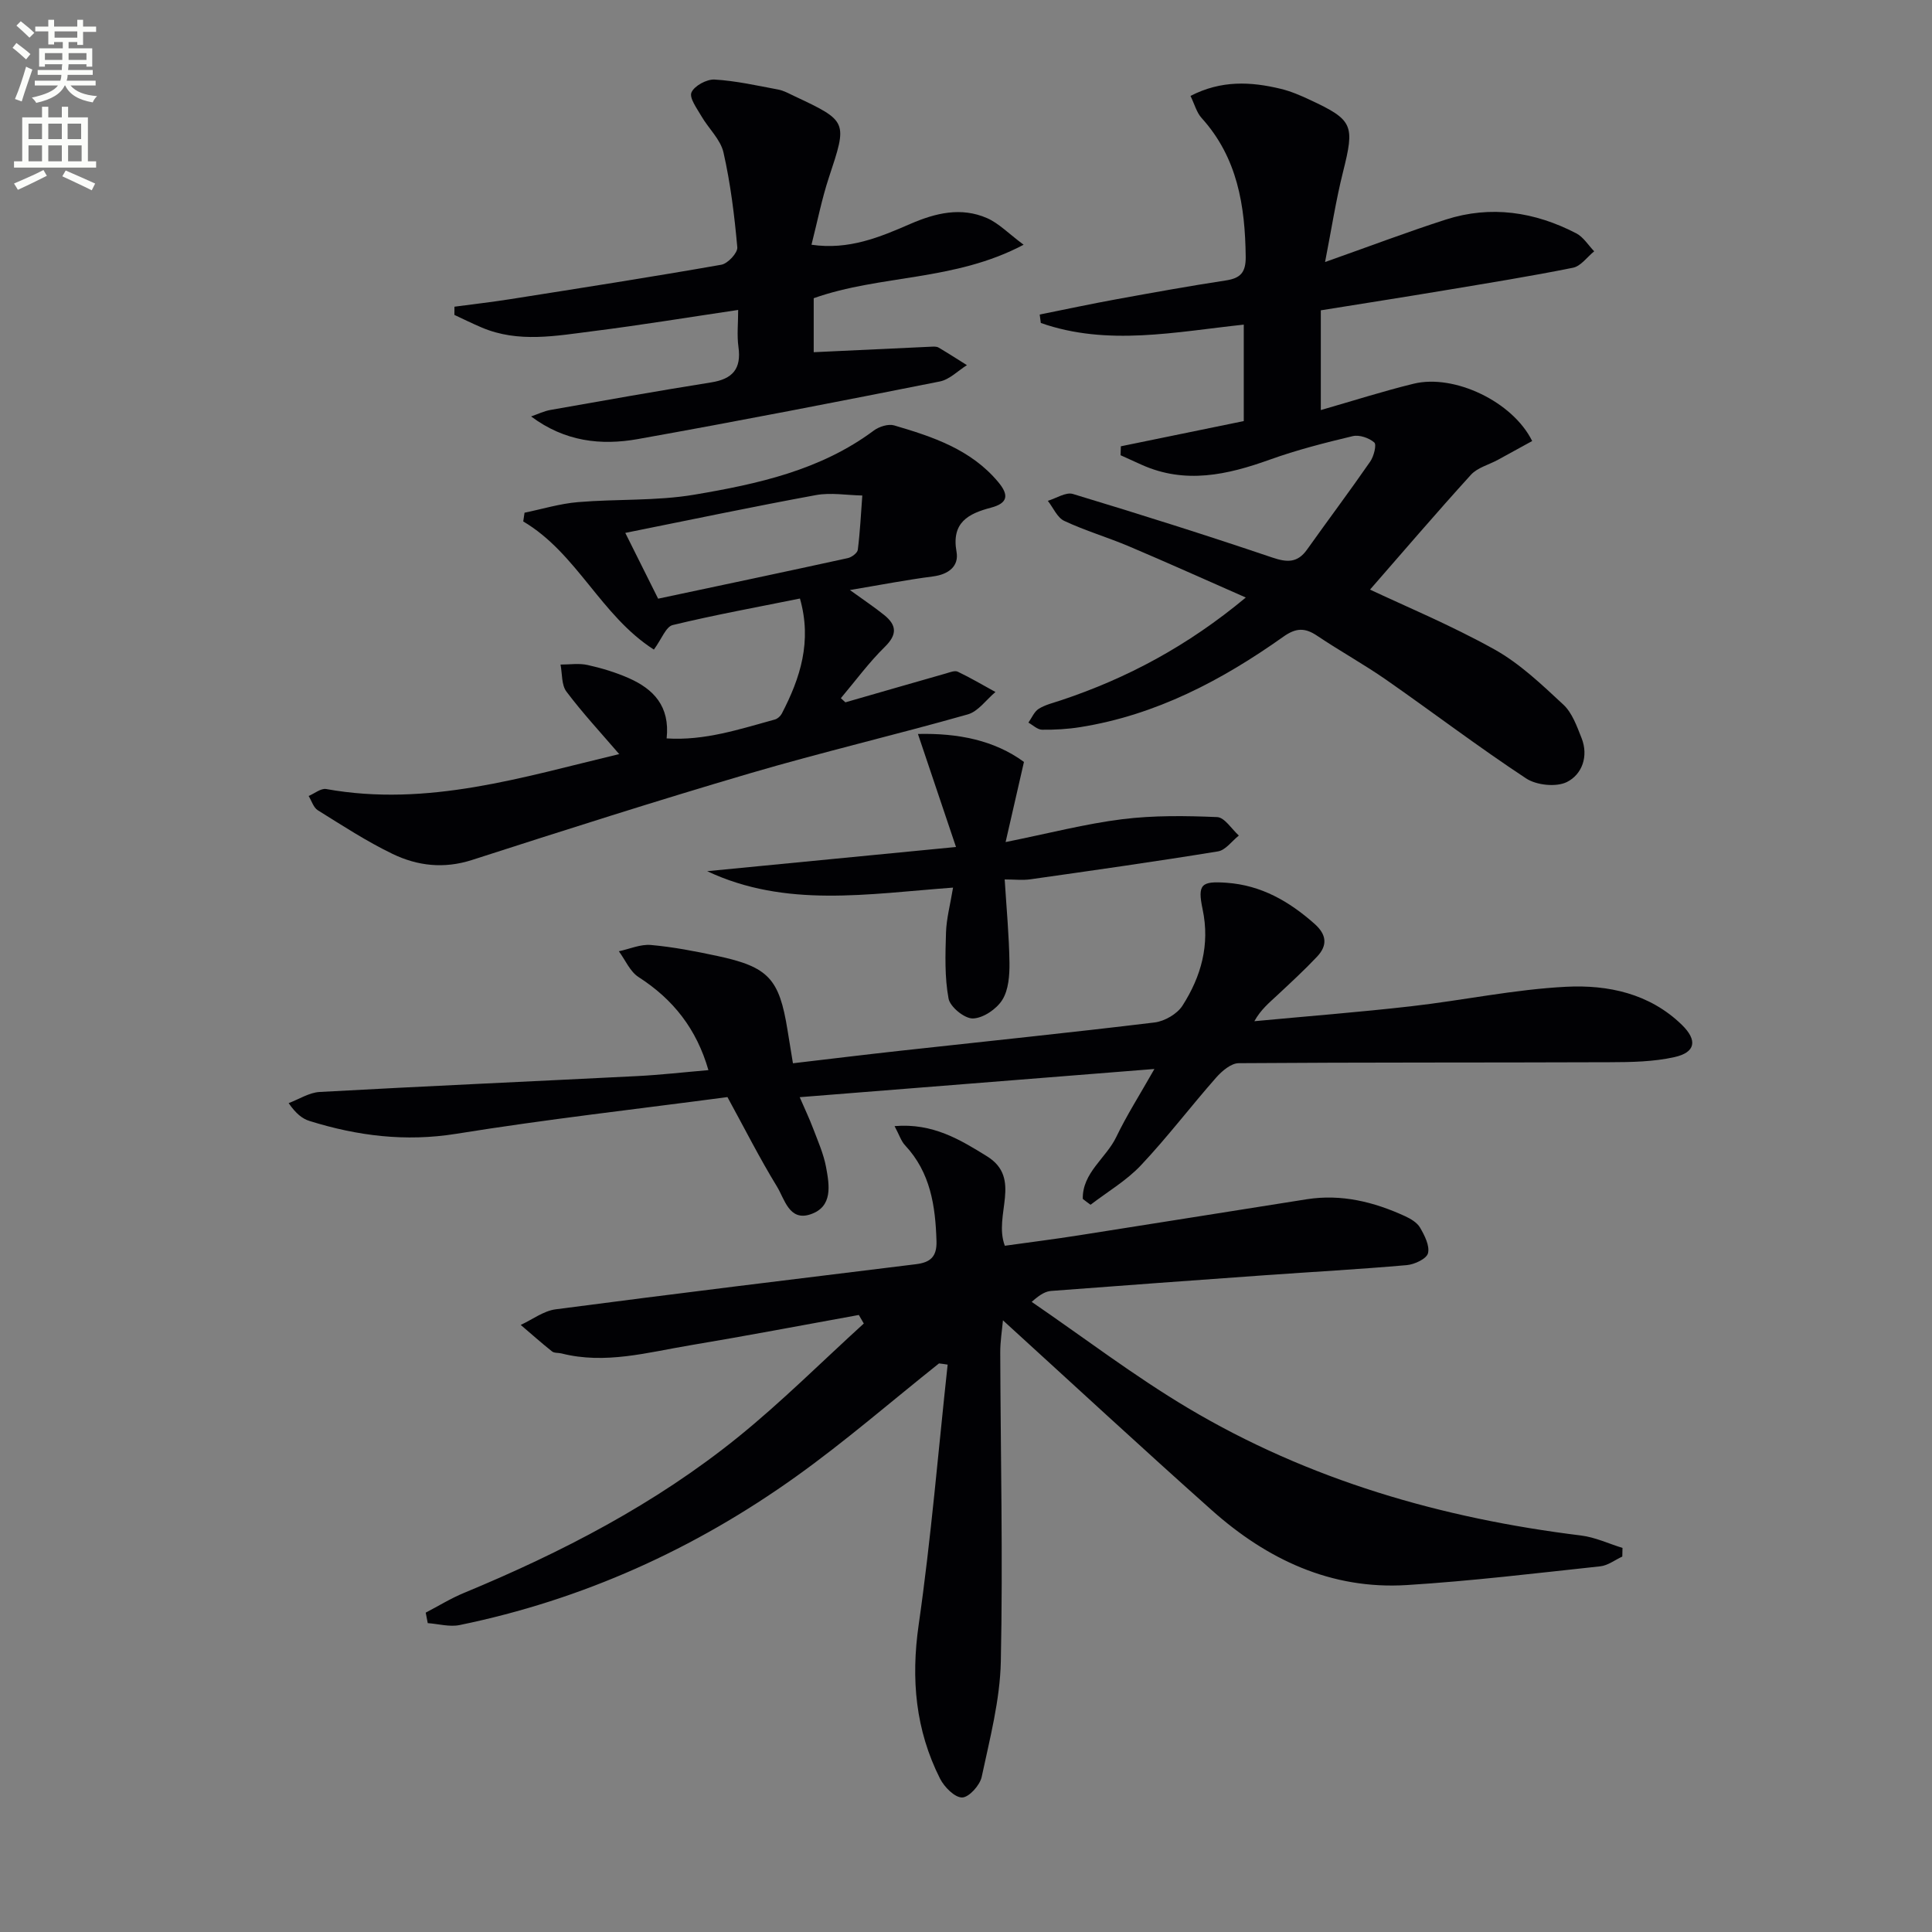 <svg enable-background="new 0 0 400 400" viewBox="0 0 400 400" xmlns="http://www.w3.org/2000/svg"><rect x="0" y="0" width="400" height="400" fill="#808080" stroke="none"/><path d="m2.6 9.9.8-1c.9.7 1.9 1.4 2.9 2.3l-.9 1.1c-1.1-1-2-1.8-2.8-2.4zm.5 10.6c.9-2.1 1.6-4.3 2.3-6.7.4.2.8.4 1.3.6-.7 2.1-1.5 4.3-2.2 6.6zm.3-15.2.9-.9c1 .8 2 1.6 2.8 2.4l-1 1c-.9-.9-1.8-1.7-2.7-2.5zm12.6-1.2h1.2v1.4h2.7v1.1h-2.7v2.7h-1.2v-.6h-1.8v1.3h4.9v3.8h-1.2v-.5h-3.7c0 .4-.1.9-.1 1.2h5.1v1h-5.2c0 .5-.1.9-.2 1.2h6v1h-5.2c1.1 1.3 2.9 2 5.5 2.2-.4.4-.7.8-.9 1.3-2.9-.5-4.8-1.6-5.7-3.5h-.1c-.8 1.7-2.7 2.9-5.9 3.6-.2-.4-.6-.8-.9-1.1 2.8-.6 4.6-1.4 5.4-2.5h-4.8v-1h5.3c.1-.3.2-.7.2-1.2h-4.9v-1h5c0-.4 0-.8.1-1.2h-3.6v.5h-1.2v-3.8h4.9v-1.3h-1.8v.5h-1.2v-2.7h-2.7v-1h2.7v-1.4h1.2v1.4h4.8zm-6.7 8.3h3.6c0-.4 0-.9 0-1.4h-3.6zm1.9-4.6h4.8v-1.3h-4.7v1.3zm6.7 3.2h-3.7v1.4h3.7z" fill="#fbfcfa"/><path d="m8.7 22.1h1.3v2.2h2.8v-2.2h1.3v2.2h4.1v9.1h1.7v1.3h-17v-1.3h1.7v-9.1h4.1zm.3 13.1.7 1.2c-1.8.9-3.8 1.9-6 2.9-.2-.4-.5-.8-.8-1.3 2.3-1 4.4-1.9 6.1-2.8zm-3.1-6.4h2.8v-3.2h-2.8zm0 4.6h2.8v-3.3h-2.8zm4.1-4.6h2.8v-3.2h-2.8zm0 4.6h2.8v-3.3h-2.8zm3.6 1.9c2.1.9 4.1 1.8 6.1 2.7l-.7 1.4c-2.2-1.1-4.2-2-6.1-2.9zm3.2-9.7h-2.8v3.2h2.8zm-2.7 7.8h2.8v-3.3h-2.8z" fill="#fbfcfa"/><g fill="#010104"><path d="m194.41 282.28c-9.84 7.83-19.36 16.1-29.58 23.41-21.04 15.05-44.25 25.54-69.67 30.76-2.08.43-4.39-.24-6.6-.4-.14-.72-.28-1.45-.42-2.17 2.65-1.38 5.21-2.97 7.96-4.1 20.22-8.38 39.56-18.39 56.63-32.18 9.11-7.36 17.43-15.69 26.11-23.58-.34-.59-.69-1.18-1.03-1.77-11.65 2.11-23.27 4.33-34.94 6.28-8.8 1.47-17.58 3.99-26.64 1.68-.64-.16-1.47-.04-1.93-.41-2.22-1.76-4.33-3.65-6.49-5.49 2.41-1.11 4.72-2.9 7.23-3.23 24.85-3.26 49.73-6.29 74.6-9.34 2.92-.36 4.35-1.49 4.25-4.77-.22-7.31-1.24-14.22-6.51-19.85-.81-.87-1.19-2.14-2.17-3.97 7.93-.67 13.59 2.82 19.11 6.23 7.43 4.59 1.3 12.15 3.72 18.54 5-.7 10.18-1.35 15.33-2.16 15.74-2.46 31.47-5 47.2-7.47 7.15-1.12 13.87.54 20.32 3.5 1.18.54 2.51 1.33 3.12 2.38.93 1.61 2.03 3.74 1.64 5.3-.29 1.15-2.79 2.32-4.39 2.46-9.76.86-19.55 1.39-29.33 2.09-14.75 1.05-29.49 2.13-44.24 3.25-1.11.08-2.2.58-4.09 2.27 10.76 7.36 21.16 15.31 32.34 21.97 25.06 14.92 52.55 22.85 81.4 26.4 2.92.36 5.72 1.69 8.58 2.57-.01.6-.03 1.19-.04 1.79-1.52.7-2.98 1.85-4.56 2.02-13.34 1.43-26.69 3.05-40.07 3.88-15.66.97-28.93-5.31-40.38-15.51-14.39-12.82-28.54-25.92-43.22-39.3-.19 2.1-.57 4.39-.56 6.68.07 21.32.57 42.65.12 63.96-.17 7.99-2.28 15.98-3.96 23.88-.37 1.74-2.63 4.25-4.05 4.27-1.53.02-3.69-2.16-4.57-3.89-5.08-10.07-6.05-20.6-4.43-31.86 2.57-17.88 4.05-35.91 6-53.87-.59-.1-1.19-.18-1.79-.25z"/><path d="m232.06 92.4c8.37-1.72 16.74-3.43 25.45-5.22 0-6.37 0-12.95 0-19.97-14.13 1.5-28.21 4.5-42.02-.34-.08-.58-.16-1.16-.23-1.75 5.33-1.07 10.64-2.21 15.98-3.18 7.51-1.37 15.02-2.73 22.57-3.88 3.05-.46 4.13-1.69 4.1-4.88-.12-10.56-1.69-20.54-9.14-28.76-1.03-1.14-1.45-2.84-2.29-4.56 6.37-3.29 12.51-2.96 18.68-1.47 2.08.5 4.1 1.37 6.04 2.28 8.98 4.18 9.29 5.22 6.86 14.92-1.48 5.89-2.4 11.92-3.72 18.66 9.09-3.21 16.98-6.21 25-8.79 9.34-3 18.42-1.6 27.01 2.85 1.48.77 2.49 2.46 3.71 3.72-1.45 1.17-2.76 3.07-4.38 3.4-8.77 1.77-17.61 3.18-26.44 4.66-8.5 1.42-17.01 2.75-25.78 4.16v20.65c6.63-1.9 12.88-3.91 19.24-5.46 8.37-2.04 20.49 3.69 24.52 11.87-2.34 1.28-4.71 2.6-7.09 3.89-1.89 1.03-4.24 1.61-5.6 3.11-7.26 7.99-14.28 16.2-20.88 23.76 7.05 3.33 16.67 7.33 25.73 12.37 5.27 2.93 9.82 7.29 14.29 11.44 1.83 1.7 2.8 4.47 3.77 6.91 1.5 3.77.11 7.54-3.01 9.11-2.21 1.11-6.32.68-8.47-.74-9.85-6.49-19.26-13.65-28.94-20.4-4.64-3.23-9.61-5.97-14.3-9.12-2.54-1.71-4.38-1.69-7.04.2-12.72 9.02-26.35 16.2-42 18.7-2.61.42-5.29.57-7.93.54-.95-.01-1.89-.95-2.83-1.47.7-.98 1.2-2.27 2.14-2.86 1.38-.86 3.06-1.24 4.63-1.77 13.7-4.57 26.21-11.26 38.24-21.27-8.51-3.74-16.29-7.25-24.15-10.58-4.43-1.88-9.08-3.24-13.43-5.28-1.47-.69-2.29-2.74-3.41-4.16 1.74-.52 3.74-1.86 5.19-1.42 13.82 4.18 27.58 8.52 41.25 13.15 3.13 1.06 5.26 1.14 7.24-1.65 4.33-6.09 8.82-12.07 13.07-18.21.75-1.08 1.36-3.51.84-3.95-1.09-.95-3.1-1.64-4.47-1.31-5.79 1.38-11.59 2.86-17.18 4.87-8.8 3.16-17.51 5.11-26.53 1.05-1.45-.65-2.9-1.31-4.35-1.97.02-.62.04-1.24.06-1.85z"/><path d="m224.18 248.22c-.12-5.41 4.84-8.45 6.93-12.82 2.14-4.45 4.81-8.64 7.9-14.08-24.97 1.98-48.83 3.88-73.44 5.84 1.03 2.38 1.98 4.37 2.76 6.43 1 2.64 2.17 5.26 2.69 8.01.7 3.76 1.48 8.27-3.27 9.83-4.35 1.43-5.31-3.17-6.86-5.72-3.63-5.93-6.77-12.16-10.28-18.57-18.66 2.48-37.47 4.59-56.14 7.6-10.52 1.69-20.46.44-30.37-2.65-1.49-.46-2.81-1.49-4.34-3.7 2.14-.8 4.25-2.19 6.42-2.31 21.92-1.21 43.86-2.18 65.79-3.29 4.77-.24 9.52-.79 14.7-1.23-2.45-8.53-7.29-14.66-14.45-19.26-1.78-1.14-2.75-3.53-4.09-5.35 2.22-.47 4.49-1.5 6.65-1.3 4.61.41 9.19 1.3 13.73 2.27 10.61 2.27 12.83 4.7 14.54 15.36.34 2.11.69 4.22 1.12 6.86 7.61-.89 15-1.8 22.39-2.61 17.5-1.93 35.01-3.72 52.48-5.84 2.08-.25 4.68-1.76 5.78-3.48 3.85-6.02 5.72-12.59 4.17-19.94-1.1-5.22-.27-5.88 4.99-5.5 7.13.51 12.91 3.83 18.16 8.48 2.57 2.27 2.73 4.5.54 6.82-2.62 2.78-5.43 5.36-8.22 7.97-1.65 1.54-3.41 2.96-4.76 5.39 10.81-1.02 21.64-1.86 32.43-3.09 10.73-1.22 21.37-3.49 32.12-4.04 8.64-.44 17.27 1.37 23.96 7.88 3.26 3.18 2.88 5.71-1.56 6.69-4.31.96-8.88 1.04-13.33 1.05-25.62.1-51.24.01-76.86.2-1.58.01-3.47 1.62-4.66 2.97-5.28 5.99-10.12 12.38-15.59 18.18-2.99 3.17-6.91 5.47-10.42 8.16-.56-.39-1.09-.8-1.61-1.21z"/><path d="m128.21 156.14c-3.74-4.35-7.56-8.47-10.93-12.94-1.05-1.39-.86-3.71-1.23-5.61 1.87.01 3.82-.31 5.6.09 2.9.64 5.81 1.52 8.53 2.72 5.09 2.25 8.56 5.78 7.84 12.48 7.91.51 15.12-1.92 22.4-3.91.56-.15 1.16-.69 1.44-1.22 3.83-7.36 6.29-14.94 3.76-23.83-8.95 1.81-17.71 3.4-26.34 5.49-1.41.34-2.29 2.89-3.9 5.08-10.99-7.02-15.91-19.95-27.05-26.53.09-.6.18-1.2.27-1.81 3.69-.76 7.34-1.88 11.06-2.19 8.02-.68 16.19-.21 24.08-1.54 13.08-2.21 26.13-5.05 37.17-13.28 1.09-.81 2.99-1.42 4.2-1.07 8 2.35 15.9 4.96 21.56 11.73 2.26 2.7 2.02 4.38-1.51 5.31-4.67 1.23-8.22 3.06-7.12 9.14.53 2.96-1.63 4.67-4.85 5.09-5.5.71-10.96 1.77-17.23 2.82 2.9 2.1 5.08 3.54 7.11 5.18 2.56 2.07 2.75 4.01.13 6.58-3.32 3.26-6.1 7.06-9.11 10.63.31.29.62.57.94.86 6.95-2 13.89-4.01 20.85-5.99.79-.23 1.81-.65 2.42-.35 2.66 1.27 5.21 2.78 7.8 4.2-1.9 1.59-3.56 4.02-5.74 4.64-14.99 4.25-30.19 7.82-45.14 12.21-19.26 5.66-38.39 11.77-57.5 17.93-5.81 1.87-11.29 1.23-16.45-1.26-5.37-2.59-10.4-5.88-15.48-9.04-.89-.56-1.27-1.94-1.89-2.95 1.22-.51 2.55-1.64 3.64-1.44 20.99 3.79 40.74-2.48 60.68-7.24.11-.02.18-.26-.01.02zm1.25-45.81c2.1 4.2 4.44 8.88 6.8 13.62 13.39-2.84 26.34-5.57 39.27-8.4.81-.18 1.99-1.06 2.07-1.73.47-3.72.65-7.48.93-11.23-3.2-.06-6.5-.65-9.58-.09-13.01 2.39-25.95 5.11-39.49 7.83z"/><path d="m152.83 64.17c-10.4 1.54-20.19 3.15-30.02 4.39-7.69.97-15.47 2.47-23.05-.74-1.92-.81-3.79-1.74-5.68-2.62 0-.57.01-1.14.01-1.7 3.87-.52 7.75-.96 11.61-1.57 14.56-2.3 29.13-4.57 43.64-7.12 1.34-.23 3.42-2.47 3.31-3.61-.59-6.58-1.4-13.19-2.86-19.63-.61-2.7-3.09-4.96-4.56-7.5-.92-1.59-2.56-3.79-2.07-4.93.59-1.37 3.16-2.76 4.78-2.67 4.42.26 8.8 1.25 13.17 2.07 1.12.21 2.18.8 3.23 1.3 11.23 5.28 11.13 5.26 7.26 16.95-1.45 4.39-2.34 8.96-3.59 13.88 7.72 1.13 14.13-1.56 20.46-4.31 5.21-2.26 10.51-3.55 15.89-1.2 2.42 1.06 4.4 3.15 7.57 5.51-14.35 7.6-29.59 6.16-43.46 11.07v11.18c8.29-.39 16.32-.78 24.35-1.14.49-.02 1.08-.06 1.48.17 1.99 1.17 3.93 2.42 5.89 3.65-1.86 1.16-3.59 2.98-5.61 3.38-20.82 4.14-41.65 8.2-62.55 11.93-7.57 1.35-15.08.54-22.07-4.69 1.34-.46 2.65-1.11 4.03-1.35 11.08-1.96 22.16-3.93 33.26-5.7 4.41-.7 6.27-2.79 5.64-7.32-.34-2.42-.06-4.92-.06-7.68z"/><path d="m197.93 175.36c-2.9-8.6-5.32-15.8-7.88-23.4 8.29-.2 15.83 1.3 21.95 5.79-1.26 5.51-2.38 10.38-3.8 16.59 9.03-1.82 16.52-3.78 24.14-4.73 6.48-.81 13.12-.72 19.66-.44 1.55.07 3 2.48 4.49 3.82-1.43 1.13-2.75 3.03-4.32 3.28-12.92 2.11-25.88 3.94-38.83 5.78-1.6.23-3.26.03-5.33.03.38 6.07.91 11.65.99 17.24.03 2.6-.18 5.61-1.48 7.69-1.19 1.91-3.96 3.79-6.08 3.85-1.72.06-4.73-2.38-5.05-4.11-.83-4.44-.67-9.1-.53-13.67.09-2.89.87-5.75 1.46-9.31-17.66 1.3-34.64 4.26-50.91-3.4 16.62-1.63 33.27-3.25 51.52-5.01z"/></g></svg>
